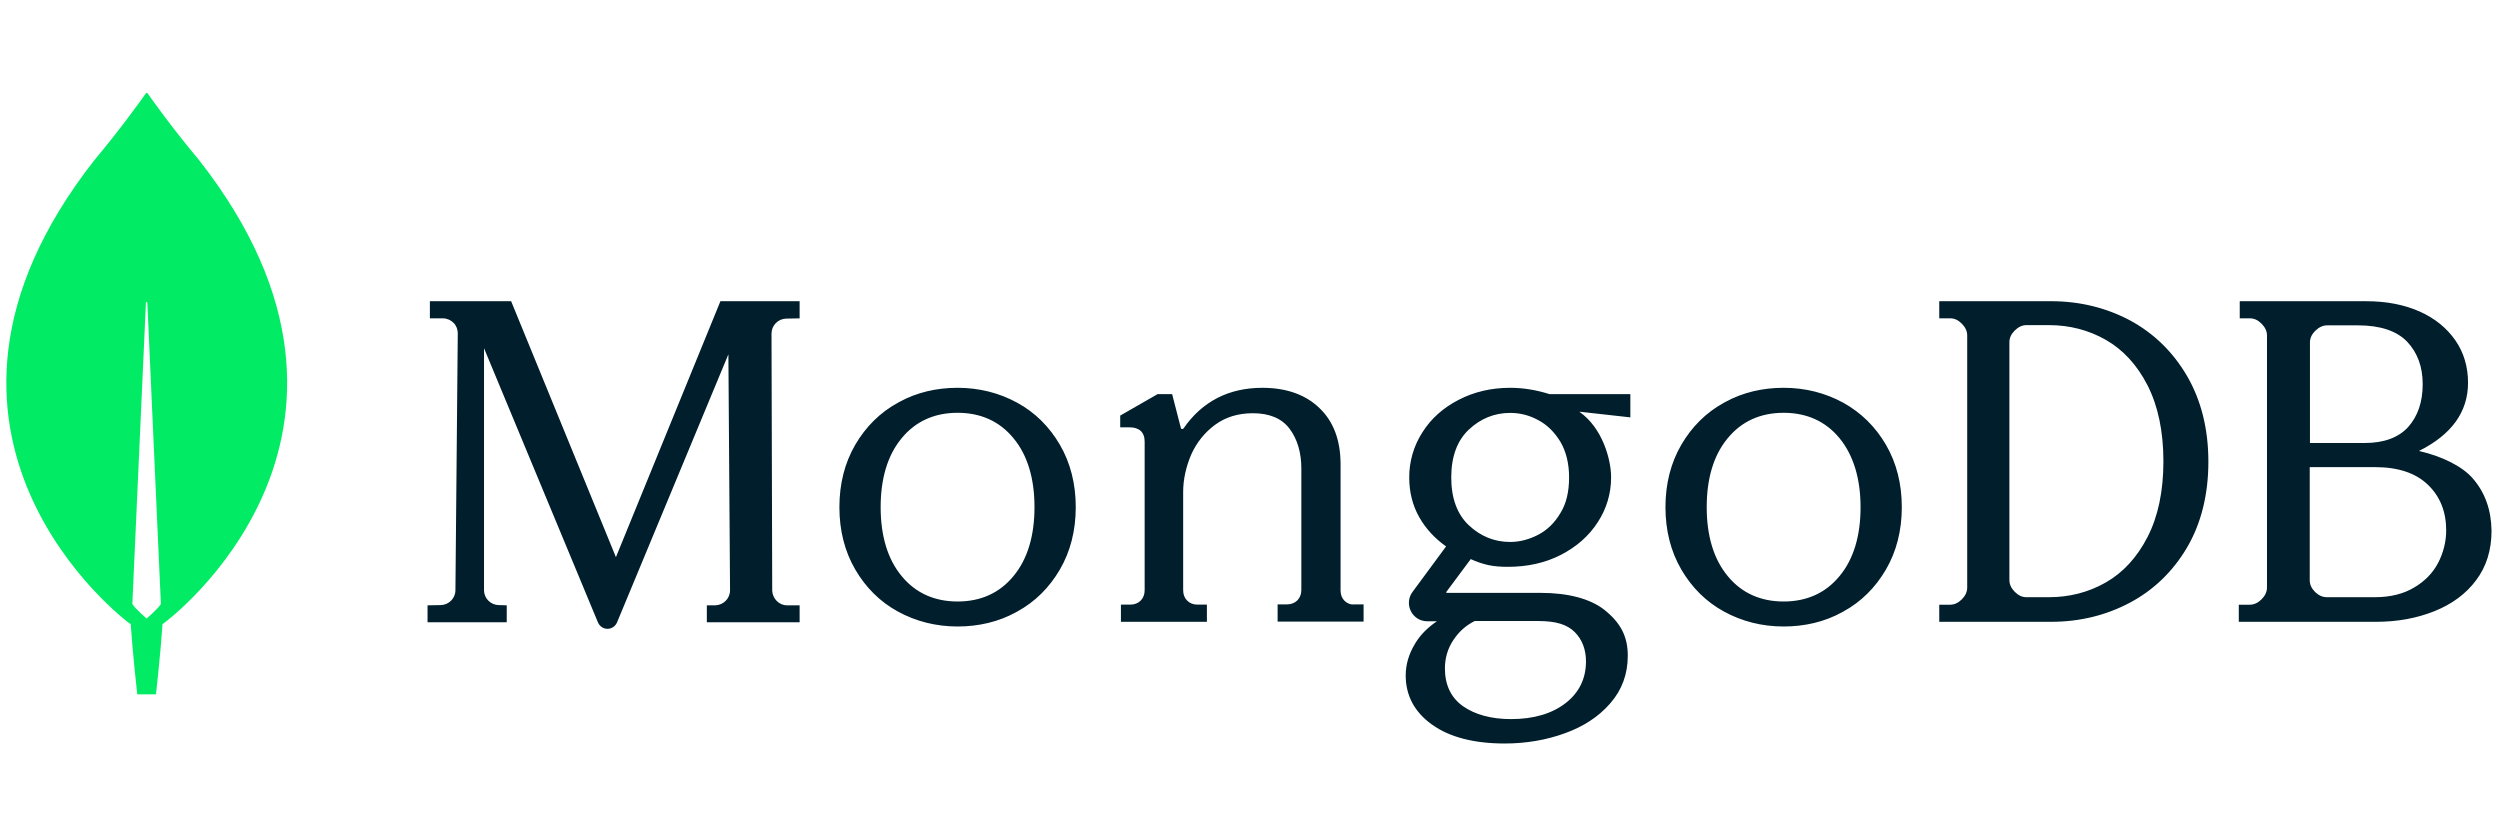 <svg width="269" height="90" viewBox="0 0 269 90" fill="none" xmlns="http://www.w3.org/2000/svg">
<g clip-path="url(#clip0_524_9941)">
<path d="M21.409 17.213C18.694 13.99 16.354 10.718 15.877 10.038C15.866 10.026 15.852 10.016 15.837 10.01C15.822 10.003 15.805 10 15.789 10C15.773 10 15.756 10.003 15.741 10.01C15.726 10.016 15.712 10.026 15.701 10.038C15.223 10.718 12.884 13.99 10.168 17.213C-13.144 46.944 13.84 67.008 13.84 67.008L14.066 67.159C14.267 70.255 14.77 74.712 14.77 74.712H16.782C16.782 74.712 17.285 70.281 17.486 67.159L17.713 66.983C17.738 67.008 44.721 46.944 21.409 17.213ZM15.776 66.555C15.776 66.555 14.569 65.523 14.242 64.995V64.944L15.701 32.569C15.701 32.468 15.852 32.468 15.852 32.569L17.31 64.944V64.995C16.983 65.523 15.776 66.555 15.776 66.555Z" fill="#01EC64"/>
<path d="M66.274 59.95L55.029 32.486L55.004 32.411H46.256V34.256H47.667C48.096 34.256 48.499 34.434 48.802 34.737C49.105 35.04 49.256 35.445 49.256 35.876L49.004 63.514C49.004 64.375 48.298 65.082 47.441 65.108L46.004 65.133V66.954H54.525V65.133L53.643 65.108C52.786 65.082 52.08 64.375 52.08 63.515V37.467L64.332 66.953C64.509 67.383 64.912 67.661 65.366 67.661C65.82 67.661 66.223 67.383 66.4 66.953L78.375 38.125L78.552 63.514C78.552 64.399 77.846 65.108 76.963 65.133H76.055V66.953H86.039V65.133H84.678C83.821 65.133 83.115 64.399 83.09 63.54L83.014 35.9C83.013 35.48 83.176 35.076 83.468 34.774C83.76 34.472 84.157 34.296 84.577 34.282L86.039 34.256V32.41H77.518L66.274 59.95ZM144.675 64.652C144.397 64.374 144.245 63.994 144.245 63.538V49.96C144.245 47.377 143.487 45.35 141.97 43.906C140.479 42.462 138.406 41.728 135.828 41.728C132.213 41.728 129.357 43.197 127.36 46.084C127.335 46.135 127.259 46.161 127.183 46.161C127.108 46.161 127.057 46.11 127.057 46.034L126.122 42.411H124.554L120.535 44.717V45.983H121.572C122.052 45.983 122.456 46.11 122.735 46.363C123.013 46.617 123.164 46.996 123.164 47.528V63.512C123.164 63.968 123.013 64.349 122.735 64.627C122.456 64.906 122.077 65.058 121.622 65.058H120.611V66.907H129.862V65.058H128.852C128.396 65.058 128.017 64.906 127.739 64.627C127.461 64.349 127.309 63.968 127.309 63.512V52.924C127.309 51.581 127.613 50.239 128.169 48.921C128.75 47.629 129.609 46.54 130.747 45.704C131.884 44.868 133.25 44.463 134.817 44.463C136.586 44.463 137.926 45.02 138.76 46.135C139.594 47.249 140.024 48.693 140.024 50.416V63.487C140.024 63.943 139.872 64.323 139.594 64.601C139.315 64.88 138.937 65.032 138.481 65.032H137.471V66.881H146.722V65.032H145.711C145.332 65.083 144.978 64.931 144.675 64.652ZM229.197 34.478C226.64 33.117 223.782 32.41 220.698 32.41H208.664V34.251H209.842C210.293 34.251 210.694 34.428 211.096 34.831C211.472 35.21 211.672 35.638 211.672 36.092V63.225C211.672 63.679 211.472 64.107 211.096 64.486C210.719 64.864 210.293 65.066 209.842 65.066H208.664V66.907H220.698C223.782 66.907 226.64 66.201 229.197 64.838C231.754 63.476 233.835 61.459 235.339 58.888C236.843 56.316 237.621 53.214 237.621 49.684C237.621 46.153 236.843 43.077 235.339 40.48C233.81 37.858 231.753 35.865 229.197 34.478ZM232.783 49.633C232.783 52.861 232.206 55.584 231.077 57.778C229.949 59.972 228.445 61.611 226.59 62.67C224.735 63.729 222.679 64.259 220.473 64.259H218.041C217.59 64.259 217.188 64.082 216.787 63.679C216.411 63.3 216.211 62.872 216.211 62.418V36.823C216.211 36.369 216.386 35.966 216.787 35.563C217.163 35.184 217.59 34.983 218.041 34.983H220.473C222.679 34.983 224.734 35.512 226.59 36.571C228.446 37.63 229.949 39.269 231.077 41.463C232.206 43.682 232.783 46.431 232.783 49.633ZM266.067 51.474C264.954 50.188 262.805 49.104 260.28 48.523C263.767 46.784 265.56 44.338 265.56 41.185C265.56 39.471 265.107 37.933 264.196 36.622C263.287 35.311 261.997 34.251 260.355 33.52C258.711 32.789 256.79 32.411 254.617 32.411H240.996V34.251H242.082C242.537 34.251 242.942 34.428 243.346 34.831C243.725 35.21 243.927 35.638 243.927 36.092V63.225C243.927 63.679 243.725 64.107 243.346 64.486C242.967 64.864 242.537 65.066 242.082 65.066H240.894V66.907H255.68C257.928 66.907 260.025 66.529 261.922 65.772C263.818 65.016 265.334 63.906 266.421 62.443C267.532 60.981 268.088 59.19 268.088 57.122C268.063 54.904 267.406 53.012 266.067 51.474ZM249.108 63.704C248.729 63.326 248.527 62.897 248.527 62.443V50.263H255.553C258.029 50.263 259.924 50.894 261.239 52.154C262.553 53.415 263.21 55.054 263.21 57.072C263.21 58.282 262.905 59.467 262.352 60.552C261.77 61.661 260.909 62.544 259.748 63.225C258.609 63.905 257.195 64.259 255.553 64.259H250.37C249.916 64.259 249.511 64.082 249.107 63.704M248.551 47.666V36.849C248.551 36.395 248.728 35.991 249.132 35.588C249.511 35.21 249.941 35.008 250.396 35.008H253.732C256.132 35.008 257.902 35.613 259.015 36.773C260.126 37.958 260.682 39.471 260.682 41.337C260.682 43.254 260.151 44.792 259.116 45.952C258.078 47.086 256.512 47.666 254.44 47.666L248.551 47.666ZM109.456 43.335C107.524 42.28 105.367 41.727 103.035 41.727C100.764 41.727 98.636 42.227 96.765 43.252L96.614 43.335C94.683 44.391 93.153 45.924 92.025 47.859C90.897 49.794 90.319 52.056 90.319 54.568C90.319 57.082 90.896 59.344 92.025 61.279C93.153 63.214 94.683 64.747 96.614 65.802C98.546 66.857 100.703 67.41 103.035 67.41C105.306 67.41 107.434 66.91 109.304 65.886L109.456 65.802C111.387 64.747 112.917 63.214 114.045 61.279C115.174 59.344 115.751 57.082 115.751 54.568C115.751 52.056 115.174 49.794 114.045 47.859C112.917 45.924 111.387 44.39 109.456 43.335ZM111.311 54.569C111.311 57.66 110.559 60.173 109.054 61.983C107.574 63.792 105.543 64.722 103.035 64.722C100.572 64.722 98.568 63.825 97.095 62.079L97.016 61.983C95.511 60.173 94.758 57.66 94.758 54.569C94.758 51.535 95.484 49.057 96.935 47.255L97.016 47.156C98.495 45.346 100.527 44.416 103.035 44.416C105.543 44.416 107.574 45.346 109.054 47.156C110.559 48.965 111.311 51.478 111.311 54.569ZM198.339 43.336C196.408 42.281 194.252 41.727 191.919 41.727C189.648 41.727 187.519 42.228 185.65 43.252L185.498 43.336C183.567 44.391 182.037 45.924 180.909 47.859C179.78 49.794 179.203 52.056 179.203 54.569C179.203 57.082 179.78 59.344 180.909 61.279C182.037 63.214 183.567 64.747 185.499 65.802C187.429 66.858 189.586 67.411 191.919 67.411C194.19 67.411 196.319 66.91 198.188 65.887L198.34 65.803C200.271 64.747 201.801 63.214 202.929 61.279C204.058 59.344 204.634 57.082 204.634 54.569C204.634 52.056 204.058 49.794 202.929 47.859C201.801 45.924 200.246 44.391 198.339 43.336ZM200.196 54.569C200.196 57.661 199.443 60.173 197.938 61.983C196.458 63.792 194.427 64.722 191.919 64.722C189.455 64.722 187.452 63.825 185.98 62.079L185.9 61.983C184.395 60.173 183.642 57.661 183.642 54.569C183.642 51.51 184.368 49.056 185.818 47.255L185.9 47.156C187.379 45.347 189.411 44.417 191.919 44.417C194.427 44.417 196.458 45.346 197.938 47.156C199.418 48.966 200.196 51.479 200.196 54.569ZM162.494 41.728C160.473 41.728 158.629 42.157 156.962 43.016C155.295 43.874 153.982 45.035 153.047 46.525C152.118 47.97 151.627 49.654 151.633 51.372C151.633 52.937 151.987 54.376 152.719 55.664C153.426 56.901 154.386 57.936 155.599 58.794L151.987 63.692C151.532 64.298 151.481 65.106 151.809 65.762C152.163 66.444 152.82 66.848 153.578 66.848H154.614C153.645 67.501 152.862 68.27 152.31 69.177L152.239 69.297C151.582 70.382 151.254 71.519 151.254 72.68C151.254 74.812 152.18 76.579 154.007 77.909L154.108 77.981C155.978 79.319 158.604 80.001 161.913 80.001C164.212 80.001 166.409 79.622 168.405 78.89C170.368 78.179 171.973 77.134 173.174 75.779L173.279 75.659C174.517 74.245 175.149 72.528 175.149 70.559C175.149 68.489 174.391 67.024 172.623 65.611C171.107 64.424 168.733 63.793 165.777 63.793H155.674C155.66 63.792 155.646 63.786 155.634 63.777L155.624 63.768L155.619 63.757C155.614 63.741 155.605 63.71 155.624 63.692L158.251 60.158C158.873 60.448 159.525 60.668 160.196 60.814C160.802 60.94 161.484 60.991 162.241 60.991C164.363 60.991 166.283 60.562 167.95 59.703C169.617 58.845 170.956 57.684 171.916 56.194C172.875 54.73 173.355 53.089 173.355 51.347C173.355 49.479 172.446 46.07 169.971 44.329C169.971 44.313 169.98 44.307 169.987 44.305L169.996 44.303L175.426 44.909V42.41H166.737C165.374 41.98 163.959 41.728 162.494 41.728ZM165.525 57.532C164.565 58.037 163.53 58.315 162.494 58.315C160.802 58.315 159.311 57.709 158.049 56.522C156.786 55.336 156.154 53.594 156.154 51.372C156.154 49.15 156.786 47.408 158.049 46.222C159.311 45.036 160.802 44.429 162.494 44.429C163.511 44.429 164.481 44.661 165.405 45.147L165.525 45.212C166.485 45.717 167.268 46.5 167.899 47.535C168.505 48.57 168.834 49.857 168.834 51.372C168.834 52.912 168.531 54.2 167.899 55.209C167.293 56.244 166.485 57.027 165.525 57.532ZM158.68 66.822H165.525C167.419 66.822 168.632 67.201 169.44 68.009C170.248 68.817 170.652 69.902 170.652 71.164C170.652 73.007 169.92 74.523 168.455 75.658C166.99 76.794 165.02 77.375 162.595 77.375C160.473 77.375 158.705 76.895 157.417 75.987C156.128 75.078 155.472 73.689 155.472 71.922C155.472 70.811 155.775 69.776 156.382 68.867C156.987 67.958 157.72 67.302 158.68 66.822" fill="#001E2B"/>
</g>
<defs>
<clipPath id="clip0_524_9941">
<rect width="267.408" height="90" fill="white" transform="translate(0.681)"/>
</clipPath>
</defs>
</svg>
